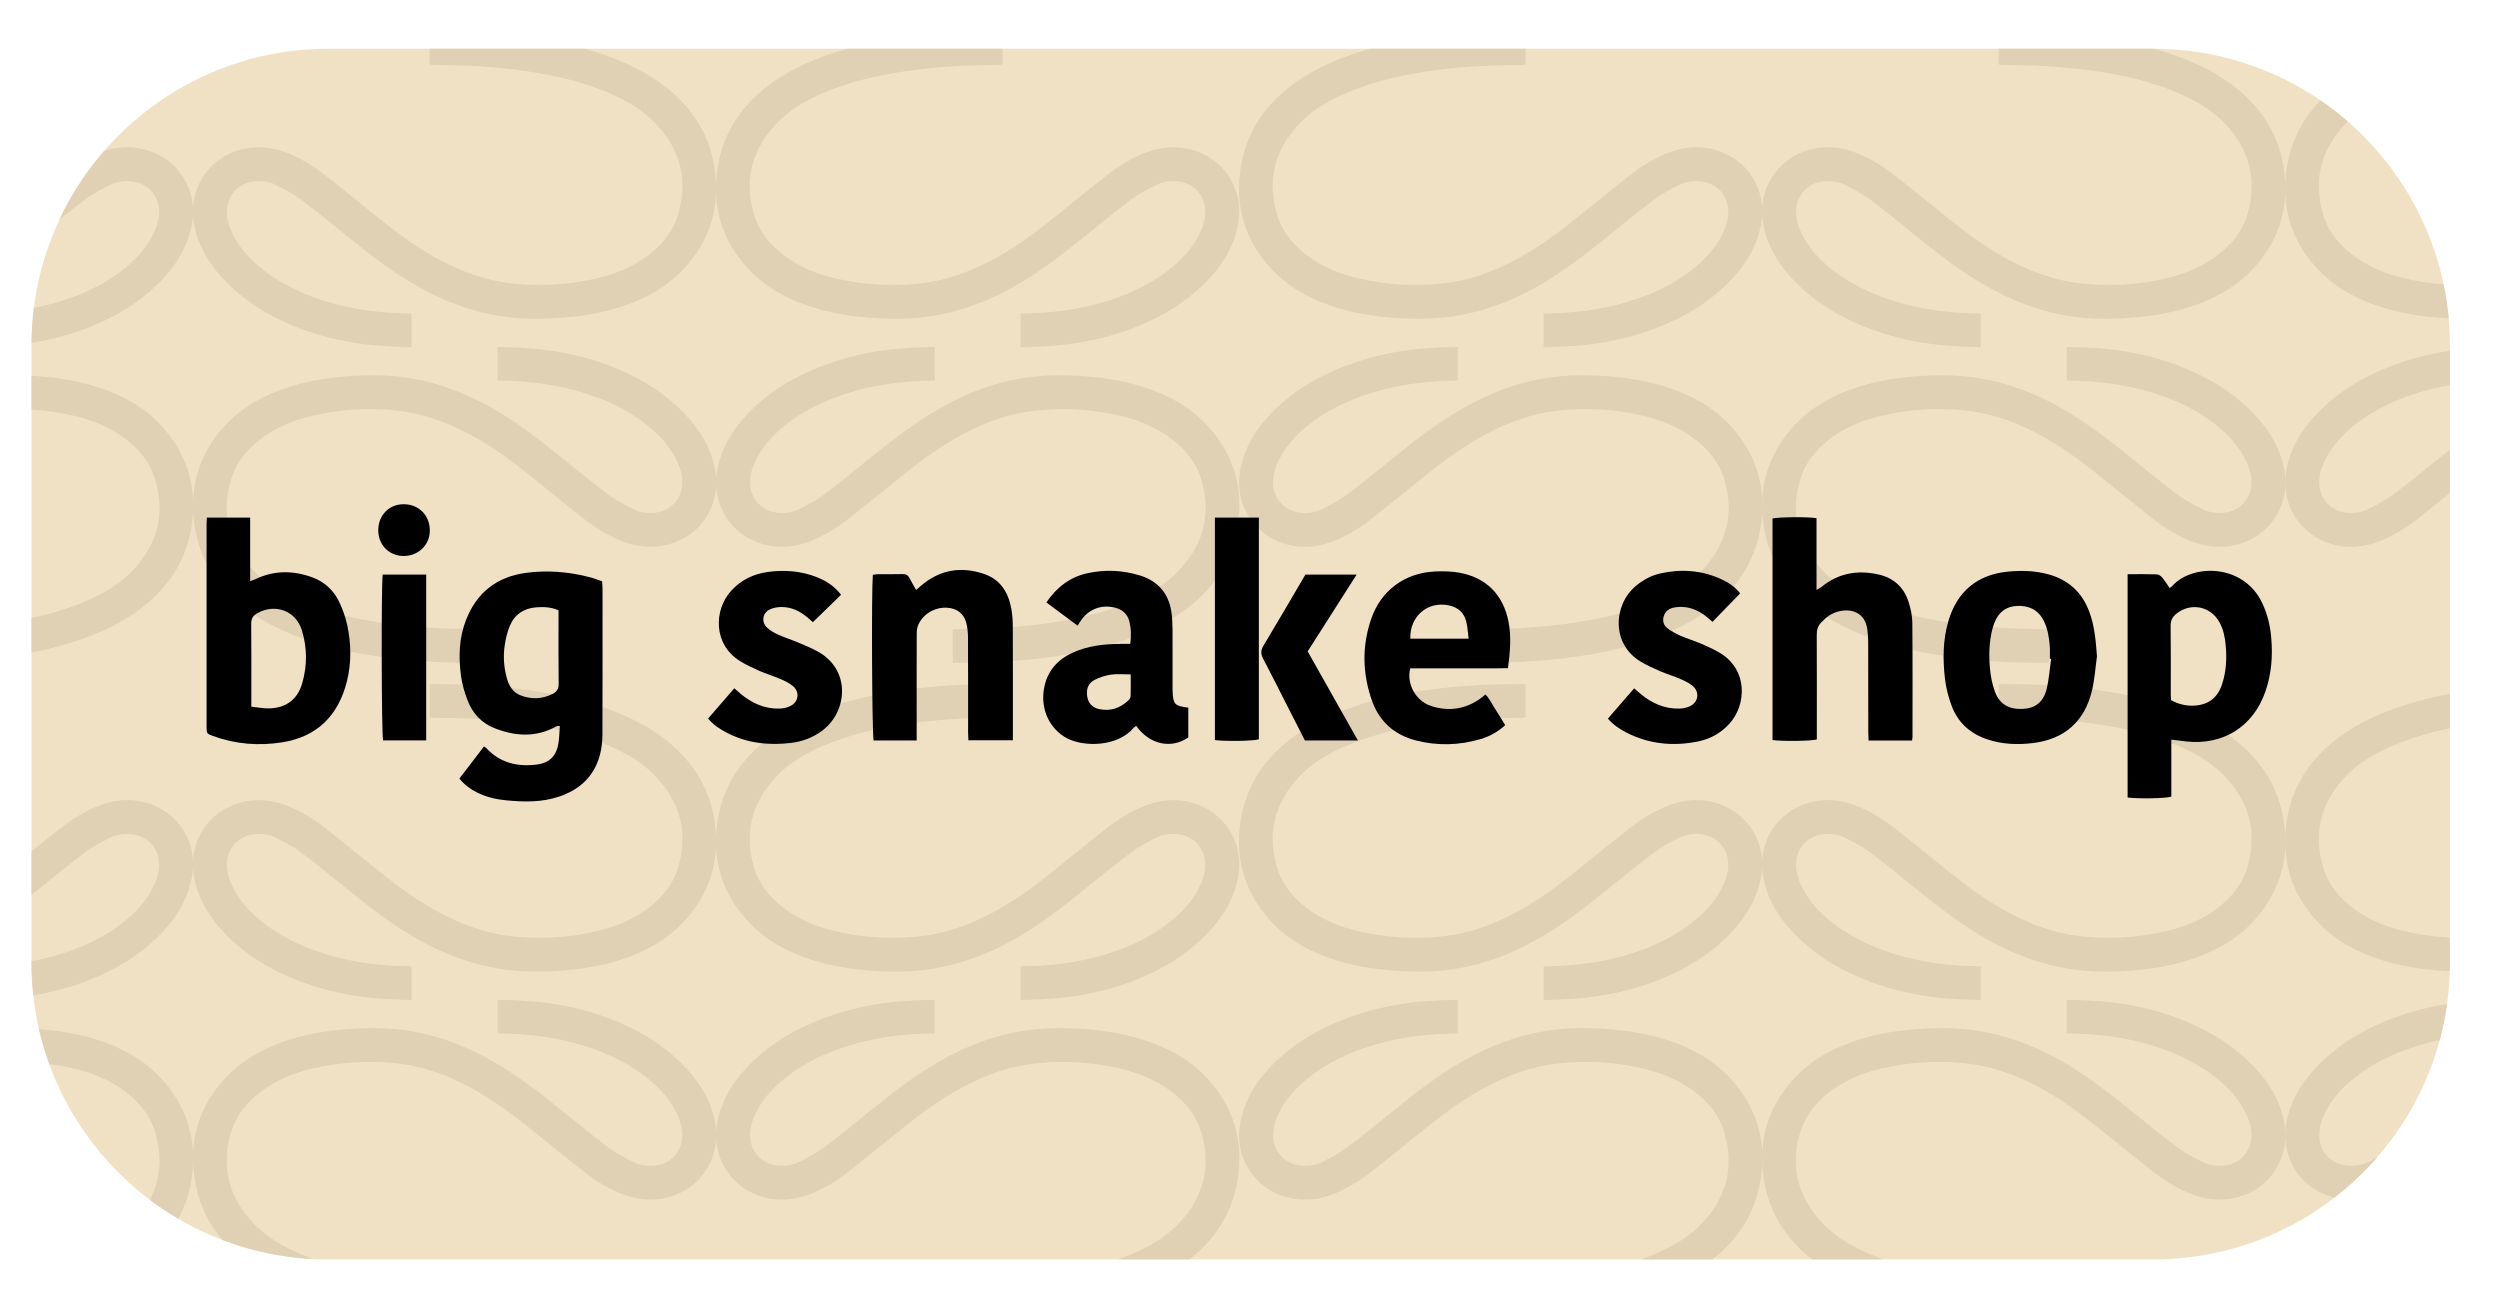 <?xml version="1.0" encoding="UTF-8"?> <svg xmlns="http://www.w3.org/2000/svg" width="100" height="52" viewBox="0 0 100 52" fill="none"><g filter="url(#filter0_d_1_4826)"><g clip-path="url(#clip0_1_4826)"><path d="M0.146 12.705C0.146 6.15 5.461 0.836 12.016 0.836H85.013C91.568 0.836 96.882 6.15 96.882 12.705V37.394C96.882 43.949 91.568 49.263 85.013 49.263H12.016C5.461 49.263 0.146 43.949 0.146 37.394V12.705Z" fill="#F0E1C4"></path><path d="M36.997 51.508V50.182C37.064 50.175 37.124 50.163 37.185 50.163C38.297 50.163 39.406 50.107 40.51 49.965C41.759 49.806 42.984 49.55 44.147 49.054C44.874 48.744 45.553 48.355 46.093 47.767C47.052 46.722 47.346 45.509 46.929 44.149C46.729 43.494 46.308 42.984 45.769 42.569C45.15 42.092 44.441 41.805 43.688 41.628C42.566 41.365 41.429 41.296 40.283 41.424C39.252 41.539 38.297 41.888 37.387 42.375C36.566 42.815 35.814 43.356 35.089 43.936C34.346 44.53 33.612 45.134 32.865 45.722C32.425 46.069 31.951 46.368 31.434 46.592C30.783 46.873 30.113 46.962 29.421 46.77C28.118 46.41 27.339 45.169 27.57 43.838C27.72 42.973 28.142 42.25 28.73 41.619C29.598 40.688 30.663 40.055 31.846 39.611C32.863 39.23 33.916 39.014 34.998 38.932C35.341 38.906 35.684 38.897 36.028 38.881C36.106 38.877 36.184 38.881 36.276 38.881V40.22C36.158 40.223 36.041 40.227 35.924 40.23C34.718 40.263 33.538 40.445 32.4 40.857C31.605 41.144 30.864 41.531 30.21 42.073C29.788 42.423 29.425 42.824 29.166 43.312C29.003 43.619 28.888 43.94 28.888 44.293C28.888 44.956 29.367 45.465 30.029 45.512C30.323 45.533 30.609 45.492 30.868 45.358C31.2 45.185 31.539 45.014 31.837 44.791C32.458 44.328 33.059 43.837 33.66 43.348C34.566 42.611 35.487 41.895 36.506 41.316C37.566 40.715 38.686 40.288 39.895 40.108C40.465 40.023 41.039 39.996 41.617 40.016C42.628 40.049 43.624 40.163 44.592 40.47C45.599 40.789 46.509 41.277 47.224 42.071C48.167 43.119 48.575 44.349 48.431 45.757C48.276 47.282 47.537 48.465 46.324 49.371C45.428 50.039 44.412 50.461 43.347 50.772C42.317 51.072 41.263 51.252 40.196 51.365C39.217 51.468 38.236 51.518 37.252 51.51C37.174 51.51 37.096 51.51 36.998 51.51L36.997 51.508Z" fill="#D9CAAE" fill-opacity="0.7"></path><path d="M18.07 51.508V50.182C18.003 50.175 17.943 50.163 17.882 50.163C16.77 50.163 15.66 50.107 14.556 49.965C13.308 49.806 12.083 49.55 10.919 49.054C10.192 48.744 9.513 48.355 8.973 47.767C8.015 46.722 7.721 45.509 8.138 44.149C8.338 43.494 8.758 42.984 9.297 42.569C9.916 42.092 10.625 41.805 11.378 41.628C12.501 41.365 13.637 41.296 14.783 41.424C15.814 41.539 16.77 41.888 17.68 42.375C18.5 42.815 19.252 43.356 19.977 43.936C20.72 44.53 21.454 45.134 22.202 45.722C22.642 46.069 23.116 46.368 23.633 46.592C24.283 46.873 24.953 46.962 25.645 46.77C26.949 46.41 27.728 45.169 27.497 43.838C27.347 42.973 26.925 42.25 26.336 41.619C25.468 40.688 24.403 40.055 23.221 39.611C22.204 39.23 21.15 39.014 20.068 38.932C19.725 38.906 19.382 38.897 19.038 38.881C18.96 38.877 18.883 38.881 18.791 38.881V40.22C18.909 40.223 19.025 40.227 19.142 40.23C20.348 40.263 21.528 40.445 22.667 40.857C23.462 41.144 24.202 41.531 24.856 42.073C25.278 42.423 25.641 42.824 25.9 43.312C26.063 43.619 26.178 43.94 26.178 44.293C26.178 44.956 25.699 45.465 25.037 45.512C24.743 45.533 24.457 45.492 24.198 45.358C23.866 45.185 23.527 45.014 23.23 44.791C22.609 44.328 22.008 43.837 21.406 43.348C20.5 42.611 19.579 41.895 18.561 41.316C17.501 40.715 16.38 40.288 15.171 40.108C14.601 40.023 14.027 39.996 13.45 40.016C12.439 40.049 11.442 40.163 10.474 40.47C9.467 40.789 8.558 41.277 7.843 42.071C6.899 43.119 6.492 44.349 6.635 45.757C6.79 47.282 7.53 48.465 8.742 49.371C9.638 50.039 10.654 50.461 11.719 50.772C12.75 51.072 13.803 51.252 14.87 51.365C15.849 51.468 16.83 51.518 17.815 51.51C17.893 51.51 17.971 51.51 18.069 51.51L18.07 51.508Z" fill="#D9CAAE" fill-opacity="0.7"></path><path d="M-4.849 51.508V50.182C-4.782 50.175 -4.722 50.163 -4.661 50.163C-3.549 50.163 -2.439 50.107 -1.336 49.965C-0.087 49.806 1.138 49.55 2.302 49.054C3.029 48.744 3.707 48.355 4.247 47.767C5.206 46.722 5.5 45.509 5.083 44.149C4.883 43.494 4.462 42.984 3.923 42.569C3.304 42.092 2.596 41.805 1.843 41.628C0.72 41.365 -0.417 41.296 -1.563 41.424C-2.593 41.539 -3.549 41.888 -4.459 42.375C-5.28 42.815 -6.032 43.356 -6.757 43.936C-7.499 44.53 -8.233 45.134 -8.981 45.722C-9.421 46.069 -9.895 46.368 -10.412 46.592C-11.063 46.873 -11.732 46.962 -12.424 46.77C-13.728 46.41 -14.507 45.169 -14.276 43.838C-14.126 42.973 -13.704 42.25 -13.115 41.619C-12.247 40.688 -11.183 40.055 -10 39.611C-8.983 39.23 -7.929 39.014 -6.848 38.932C-6.505 38.906 -6.162 38.897 -5.818 38.881C-5.74 38.877 -5.662 38.881 -5.57 38.881V40.22C-5.688 40.223 -5.805 40.227 -5.922 40.23C-7.127 40.263 -8.307 40.445 -9.446 40.857C-10.241 41.144 -10.982 41.531 -11.636 42.073C-12.057 42.423 -12.42 42.824 -12.679 43.312C-12.842 43.619 -12.957 43.94 -12.957 44.293C-12.957 44.956 -12.478 45.465 -11.816 45.512C-11.523 45.533 -11.237 45.492 -10.978 45.358C-10.646 45.185 -10.307 45.014 -10.009 44.791C-9.388 44.328 -8.787 43.837 -8.185 43.348C-7.279 42.611 -6.359 41.895 -5.34 41.316C-4.28 40.715 -3.159 40.288 -1.95 40.108C-1.381 40.023 -0.807 39.996 -0.229 40.016C0.782 40.049 1.779 40.163 2.747 40.47C3.753 40.789 4.663 41.277 5.378 42.071C6.322 43.119 6.729 44.349 6.586 45.757C6.431 47.282 5.691 48.465 4.478 49.371C3.582 50.039 2.567 50.461 1.502 50.772C0.471 51.072 -0.583 51.252 -1.65 51.365C-2.628 51.468 -3.609 51.518 -4.594 51.51C-4.672 51.51 -4.75 51.51 -4.848 51.51L-4.849 51.508Z" fill="#D9CAAE" fill-opacity="0.7"></path><path d="M57.918 51.508V50.182C57.985 50.175 58.045 50.163 58.106 50.163C59.217 50.163 60.327 50.107 61.431 49.965C62.68 49.806 63.904 49.55 65.068 49.054C65.795 48.744 66.474 48.355 67.014 47.767C67.973 46.722 68.267 45.509 67.85 44.149C67.65 43.494 67.229 42.984 66.69 42.569C66.071 42.092 65.362 41.805 64.609 41.628C63.487 41.365 62.35 41.296 61.204 41.424C60.173 41.539 59.217 41.888 58.308 42.375C57.487 42.815 56.735 43.356 56.01 43.936C55.267 44.53 54.533 45.134 53.785 45.722C53.346 46.069 52.872 46.368 52.355 46.592C51.704 46.873 51.034 46.962 50.342 46.77C49.038 46.41 48.26 45.169 48.491 43.838C48.641 42.973 49.062 42.25 49.651 41.619C50.519 40.688 51.584 40.055 52.767 39.611C53.783 39.23 54.837 39.014 55.919 38.932C56.262 38.906 56.605 38.897 56.949 38.881C57.027 38.877 57.105 38.881 57.197 38.881V40.22C57.079 40.223 56.962 40.227 56.845 40.23C55.639 40.263 54.459 40.445 53.321 40.857C52.526 41.144 51.785 41.531 51.131 42.073C50.709 42.423 50.346 42.824 50.087 43.312C49.924 43.619 49.809 43.94 49.809 44.293C49.809 44.956 50.288 45.465 50.95 45.512C51.244 45.533 51.53 45.492 51.789 45.358C52.121 45.185 52.46 45.014 52.758 44.791C53.379 44.328 53.98 43.837 54.581 43.348C55.487 42.611 56.408 41.895 57.427 41.316C58.487 40.715 59.607 40.288 60.816 40.108C61.386 40.023 61.96 39.996 62.538 40.016C63.549 40.049 64.545 40.163 65.513 40.47C66.52 40.789 67.43 41.277 68.145 42.071C69.088 43.119 69.495 44.349 69.352 45.757C69.197 47.282 68.458 48.465 67.245 49.371C66.349 50.039 65.333 50.461 64.268 50.772C63.238 51.072 62.184 51.252 61.117 51.365C60.138 51.468 59.157 51.518 58.173 51.51C58.095 51.51 58.017 51.51 57.919 51.51L57.918 51.508Z" fill="#D9CAAE" fill-opacity="0.7"></path><path d="M99.762 51.508V50.182C99.829 50.175 99.889 50.163 99.95 50.163C101.062 50.163 102.172 50.107 103.276 49.965C104.524 49.806 105.749 49.55 106.913 49.054C107.64 48.744 108.319 48.355 108.859 47.767C109.817 46.722 110.111 45.509 109.694 44.149C109.494 43.494 109.074 42.984 108.535 42.569C107.916 42.092 107.207 41.805 106.454 41.628C105.331 41.365 104.195 41.296 103.049 41.424C102.018 41.539 101.062 41.888 100.152 42.375C99.332 42.815 98.58 43.356 97.855 43.936C97.112 44.53 96.378 45.134 95.63 45.722C95.19 46.069 94.716 46.368 94.2 46.592C93.549 46.873 92.879 46.962 92.187 46.77C90.883 46.41 90.104 45.169 90.335 43.838C90.485 42.973 90.907 42.25 91.496 41.619C92.364 40.688 93.429 40.055 94.611 39.611C95.628 39.23 96.682 39.014 97.764 38.932C98.107 38.906 98.45 38.897 98.794 38.881C98.872 38.877 98.95 38.881 99.042 38.881V40.22C98.924 40.223 98.807 40.227 98.69 40.23C97.484 40.263 96.304 40.445 95.165 40.857C94.371 41.144 93.63 41.531 92.976 42.073C92.554 42.423 92.191 42.824 91.932 43.312C91.769 43.619 91.654 43.94 91.654 44.293C91.654 44.956 92.133 45.465 92.795 45.512C93.089 45.533 93.375 45.492 93.634 45.358C93.966 45.185 94.305 45.014 94.602 44.791C95.223 44.328 95.824 43.837 96.426 43.348C97.332 42.611 98.253 41.895 99.272 41.316C100.331 40.715 101.452 40.288 102.661 40.108C103.231 40.023 103.805 39.996 104.382 40.016C105.393 40.049 106.39 40.163 107.358 40.47C108.365 40.789 109.275 41.277 109.989 42.071C110.933 43.119 111.34 44.349 111.197 45.757C111.042 47.282 110.302 48.465 109.09 49.371C108.194 50.039 107.178 50.461 106.113 50.772C105.082 51.072 104.029 51.252 102.962 51.365C101.983 51.468 101.002 51.518 100.017 51.51C99.939 51.51 99.861 51.51 99.763 51.51L99.762 51.508Z" fill="#D9CAAE" fill-opacity="0.7"></path><path d="M80.836 51.508V50.182C80.769 50.175 80.709 50.163 80.648 50.163C79.537 50.163 78.427 50.107 77.323 49.965C76.074 49.806 74.849 49.55 73.686 49.054C72.959 48.744 72.28 48.355 71.74 47.767C70.781 46.722 70.487 45.509 70.904 44.149C71.104 43.494 71.525 42.984 72.064 42.569C72.683 42.092 73.392 41.805 74.145 41.628C75.267 41.365 76.404 41.296 77.55 41.424C78.581 41.539 79.537 41.888 80.446 42.375C81.267 42.815 82.019 43.356 82.744 43.936C83.487 44.53 84.221 45.134 84.968 45.722C85.408 46.069 85.882 46.368 86.399 46.592C87.05 46.873 87.72 46.962 88.412 46.77C89.715 46.41 90.494 45.169 90.263 43.838C90.113 42.973 89.692 42.25 89.103 41.619C88.235 40.688 87.17 40.055 85.987 39.611C84.97 39.23 83.917 39.014 82.835 38.932C82.492 38.906 82.149 38.897 81.805 38.881C81.727 38.877 81.649 38.881 81.557 38.881V40.22C81.675 40.223 81.792 40.227 81.909 40.23C83.115 40.263 84.294 40.445 85.433 40.857C86.228 41.144 86.969 41.531 87.623 42.073C88.045 42.423 88.408 42.824 88.667 43.312C88.83 43.619 88.945 43.94 88.945 44.293C88.945 44.956 88.466 45.465 87.804 45.512C87.51 45.533 87.224 45.492 86.965 45.358C86.633 45.185 86.294 45.014 85.996 44.791C85.375 44.328 84.774 43.837 84.173 43.348C83.267 42.611 82.346 41.895 81.327 41.316C80.267 40.715 79.147 40.288 77.938 40.108C77.368 40.023 76.794 39.996 76.216 40.016C75.205 40.049 74.209 40.163 73.241 40.47C72.234 40.789 71.324 41.277 70.609 42.071C69.665 43.119 69.258 44.349 69.401 45.757C69.556 47.282 70.296 48.465 71.509 49.371C72.405 50.039 73.421 50.461 74.486 50.772C75.516 51.072 76.57 51.252 77.637 51.365C78.616 51.468 79.597 51.518 80.581 51.51C80.659 51.51 80.737 51.51 80.835 51.51L80.836 51.508Z" fill="#D9CAAE" fill-opacity="0.7"></path><path d="M36.997 25.395V24.069C37.064 24.062 37.124 24.05 37.185 24.05C38.297 24.05 39.406 23.994 40.51 23.852C41.759 23.692 42.984 23.436 44.147 22.94C44.874 22.63 45.553 22.241 46.093 21.654C47.052 20.609 47.346 19.396 46.929 18.035C46.729 17.38 46.308 16.87 45.769 16.456C45.15 15.979 44.441 15.692 43.688 15.515C42.566 15.252 41.429 15.183 40.283 15.311C39.252 15.426 38.297 15.775 37.387 16.262C36.566 16.701 35.814 17.242 35.089 17.822C34.346 18.416 33.612 19.021 32.865 19.609C32.425 19.956 31.951 20.255 31.434 20.479C30.783 20.76 30.113 20.849 29.421 20.657C28.118 20.297 27.339 19.056 27.57 17.724C27.72 16.86 28.142 16.137 28.73 15.506C29.598 14.575 30.663 13.942 31.846 13.498C32.863 13.116 33.916 12.9 34.998 12.818C35.341 12.792 35.684 12.783 36.028 12.767C36.106 12.763 36.184 12.767 36.276 12.767V14.107C36.158 14.11 36.041 14.114 35.924 14.117C34.718 14.15 33.538 14.332 32.4 14.744C31.605 15.031 30.864 15.418 30.21 15.96C29.788 16.31 29.425 16.71 29.166 17.198C29.003 17.505 28.888 17.826 28.888 18.179C28.888 18.842 29.367 19.352 30.029 19.399C30.323 19.42 30.609 19.379 30.868 19.245C31.2 19.072 31.539 18.9 31.837 18.677C32.458 18.214 33.059 17.723 33.66 17.234C34.566 16.497 35.487 15.782 36.506 15.203C37.566 14.602 38.686 14.175 39.895 13.995C40.465 13.91 41.039 13.883 41.617 13.902C42.628 13.936 43.624 14.05 44.592 14.357C45.599 14.676 46.509 15.164 47.224 15.958C48.167 17.005 48.575 18.235 48.431 19.644C48.276 21.169 47.537 22.351 46.324 23.257C45.428 23.926 44.412 24.348 43.347 24.659C42.317 24.959 41.263 25.139 40.196 25.252C39.217 25.355 38.236 25.405 37.252 25.397C37.174 25.397 37.096 25.397 36.998 25.397L36.997 25.395Z" fill="#D9CAAE" fill-opacity="0.7"></path><path d="M18.07 25.395V24.069C18.003 24.062 17.943 24.05 17.882 24.05C16.77 24.05 15.66 23.994 14.556 23.852C13.308 23.692 12.083 23.436 10.919 22.94C10.192 22.63 9.513 22.241 8.973 21.654C8.015 20.609 7.721 19.396 8.138 18.035C8.338 17.381 8.758 16.871 9.297 16.456C9.916 15.979 10.625 15.692 11.378 15.515C12.501 15.252 13.637 15.183 14.783 15.311C15.814 15.426 16.77 15.775 17.68 16.262C18.5 16.702 19.252 17.242 19.977 17.822C20.72 18.416 21.454 19.021 22.202 19.609C22.642 19.956 23.116 20.255 23.633 20.479C24.283 20.76 24.953 20.849 25.645 20.657C26.949 20.297 27.728 19.056 27.497 17.724C27.347 16.86 26.925 16.137 26.336 15.506C25.468 14.575 24.403 13.942 23.221 13.498C22.204 13.116 21.15 12.9 20.068 12.818C19.725 12.792 19.382 12.783 19.038 12.767C18.96 12.763 18.883 12.767 18.791 12.767V14.107C18.909 14.11 19.025 14.114 19.142 14.117C20.348 14.15 21.528 14.332 22.667 14.744C23.462 15.031 24.202 15.418 24.856 15.96C25.278 16.31 25.641 16.711 25.9 17.198C26.063 17.506 26.178 17.826 26.178 18.179C26.178 18.842 25.699 19.352 25.037 19.399C24.743 19.42 24.457 19.379 24.198 19.245C23.866 19.072 23.527 18.9 23.23 18.677C22.609 18.214 22.008 17.723 21.406 17.235C20.5 16.498 19.579 15.782 18.561 15.203C17.501 14.602 16.38 14.175 15.171 13.995C14.601 13.91 14.027 13.883 13.45 13.902C12.439 13.936 11.442 14.05 10.474 14.357C9.467 14.676 8.558 15.164 7.843 15.958C6.899 17.006 6.492 18.235 6.635 19.644C6.79 21.169 7.53 22.352 8.742 23.257C9.638 23.926 10.654 24.348 11.719 24.659C12.75 24.959 13.803 25.139 14.87 25.252C15.849 25.355 16.83 25.405 17.815 25.397C17.893 25.397 17.971 25.397 18.069 25.397L18.07 25.395Z" fill="#D9CAAE" fill-opacity="0.7"></path><path d="M-4.849 25.395V24.069C-4.782 24.062 -4.722 24.05 -4.661 24.05C-3.549 24.05 -2.439 23.994 -1.336 23.852C-0.087 23.692 1.138 23.436 2.302 22.94C3.029 22.63 3.707 22.241 4.247 21.654C5.206 20.609 5.5 19.396 5.083 18.035C4.883 17.381 4.462 16.871 3.923 16.456C3.304 15.979 2.596 15.692 1.843 15.515C0.72 15.252 -0.417 15.183 -1.563 15.311C-2.593 15.426 -3.549 15.775 -4.459 16.262C-5.28 16.702 -6.032 17.242 -6.757 17.822C-7.499 18.416 -8.233 19.021 -8.981 19.609C-9.421 19.956 -9.895 20.255 -10.412 20.479C-11.063 20.76 -11.732 20.849 -12.424 20.657C-13.728 20.297 -14.507 19.056 -14.276 17.724C-14.126 16.86 -13.704 16.137 -13.115 15.506C-12.247 14.575 -11.183 13.942 -10 13.498C-8.983 13.116 -7.929 12.9 -6.848 12.818C-6.505 12.792 -6.162 12.783 -5.818 12.767C-5.74 12.763 -5.662 12.767 -5.57 12.767V14.107C-5.688 14.11 -5.805 14.114 -5.922 14.117C-7.127 14.15 -8.307 14.332 -9.446 14.744C-10.241 15.031 -10.982 15.418 -11.636 15.96C-12.057 16.31 -12.42 16.711 -12.679 17.198C-12.842 17.506 -12.957 17.826 -12.957 18.179C-12.957 18.842 -12.478 19.352 -11.816 19.399C-11.523 19.42 -11.237 19.379 -10.978 19.245C-10.646 19.072 -10.307 18.9 -10.009 18.677C-9.388 18.214 -8.787 17.723 -8.185 17.235C-7.279 16.498 -6.359 15.782 -5.34 15.203C-4.28 14.602 -3.159 14.175 -1.95 13.995C-1.381 13.91 -0.807 13.883 -0.229 13.902C0.782 13.936 1.779 14.05 2.747 14.357C3.753 14.676 4.663 15.164 5.378 15.958C6.322 17.006 6.729 18.235 6.586 19.644C6.431 21.169 5.691 22.352 4.478 23.257C3.582 23.926 2.567 24.348 1.502 24.659C0.471 24.959 -0.583 25.139 -1.65 25.252C-2.628 25.355 -3.609 25.405 -4.594 25.397C-4.672 25.397 -4.75 25.397 -4.848 25.397L-4.849 25.395Z" fill="#D9CAAE" fill-opacity="0.7"></path><path d="M57.918 25.395V24.069C57.985 24.062 58.045 24.05 58.106 24.05C59.217 24.05 60.327 23.994 61.431 23.852C62.68 23.692 63.904 23.436 65.068 22.94C65.795 22.63 66.474 22.241 67.014 21.654C67.973 20.609 68.267 19.396 67.85 18.035C67.65 17.38 67.229 16.87 66.69 16.456C66.071 15.979 65.362 15.692 64.609 15.515C63.487 15.252 62.35 15.183 61.204 15.311C60.173 15.426 59.217 15.775 58.308 16.262C57.487 16.701 56.735 17.242 56.01 17.822C55.267 18.416 54.533 19.021 53.785 19.609C53.346 19.956 52.872 20.255 52.355 20.479C51.704 20.76 51.034 20.849 50.342 20.657C49.038 20.297 48.26 19.056 48.491 17.724C48.641 16.86 49.062 16.137 49.651 15.506C50.519 14.575 51.584 13.942 52.767 13.498C53.783 13.116 54.837 12.9 55.919 12.818C56.262 12.792 56.605 12.783 56.949 12.767C57.027 12.763 57.105 12.767 57.197 12.767V14.107C57.079 14.11 56.962 14.114 56.845 14.117C55.639 14.15 54.459 14.332 53.321 14.744C52.526 15.031 51.785 15.418 51.131 15.96C50.709 16.31 50.346 16.71 50.087 17.198C49.924 17.505 49.809 17.826 49.809 18.179C49.809 18.842 50.288 19.352 50.95 19.399C51.244 19.42 51.53 19.379 51.789 19.245C52.121 19.072 52.46 18.9 52.758 18.677C53.379 18.214 53.98 17.723 54.581 17.234C55.487 16.497 56.408 15.782 57.427 15.203C58.487 14.602 59.607 14.175 60.816 13.995C61.386 13.91 61.96 13.883 62.538 13.902C63.549 13.936 64.545 14.05 65.513 14.357C66.52 14.676 67.43 15.164 68.145 15.958C69.088 17.005 69.495 18.235 69.352 19.644C69.197 21.169 68.458 22.351 67.245 23.257C66.349 23.926 65.333 24.348 64.268 24.659C63.238 24.959 62.184 25.139 61.117 25.252C60.138 25.355 59.157 25.405 58.173 25.397C58.095 25.397 58.017 25.397 57.919 25.397L57.918 25.395Z" fill="#D9CAAE" fill-opacity="0.7"></path><path d="M99.762 25.395V24.069C99.829 24.062 99.889 24.05 99.95 24.05C101.062 24.05 102.172 23.994 103.276 23.852C104.524 23.692 105.749 23.436 106.913 22.94C107.64 22.63 108.319 22.241 108.859 21.654C109.817 20.609 110.111 19.396 109.694 18.035C109.494 17.381 109.074 16.871 108.535 16.456C107.916 15.979 107.207 15.692 106.454 15.515C105.331 15.252 104.195 15.183 103.049 15.311C102.018 15.426 101.062 15.775 100.152 16.262C99.332 16.702 98.58 17.242 97.855 17.822C97.112 18.416 96.378 19.021 95.63 19.609C95.19 19.956 94.716 20.255 94.2 20.479C93.549 20.76 92.879 20.849 92.187 20.657C90.883 20.297 90.104 19.056 90.335 17.724C90.485 16.86 90.907 16.137 91.496 15.506C92.364 14.575 93.429 13.942 94.611 13.498C95.628 13.116 96.682 12.9 97.764 12.818C98.107 12.792 98.45 12.783 98.794 12.767C98.872 12.763 98.95 12.767 99.042 12.767V14.107C98.924 14.11 98.807 14.114 98.69 14.117C97.484 14.15 96.304 14.332 95.165 14.744C94.371 15.031 93.63 15.418 92.976 15.96C92.554 16.31 92.191 16.711 91.932 17.198C91.769 17.506 91.654 17.826 91.654 18.179C91.654 18.842 92.133 19.352 92.795 19.399C93.089 19.42 93.375 19.379 93.634 19.245C93.966 19.072 94.305 18.9 94.602 18.677C95.223 18.214 95.824 17.723 96.426 17.235C97.332 16.498 98.253 15.782 99.272 15.203C100.331 14.602 101.452 14.175 102.661 13.995C103.231 13.91 103.805 13.883 104.382 13.902C105.393 13.936 106.39 14.05 107.358 14.357C108.365 14.676 109.275 15.164 109.989 15.958C110.933 17.006 111.34 18.235 111.197 19.644C111.042 21.169 110.302 22.352 109.09 23.257C108.194 23.926 107.178 24.348 106.113 24.659C105.082 24.959 104.029 25.139 102.962 25.252C101.983 25.355 101.002 25.405 100.017 25.397C99.939 25.397 99.861 25.397 99.763 25.397L99.762 25.395Z" fill="#D9CAAE" fill-opacity="0.7"></path><path d="M80.836 25.395V24.069C80.769 24.062 80.709 24.05 80.648 24.05C79.537 24.05 78.427 23.994 77.323 23.852C76.074 23.692 74.849 23.436 73.686 22.94C72.959 22.63 72.28 22.241 71.74 21.654C70.781 20.609 70.487 19.396 70.904 18.035C71.104 17.381 71.525 16.871 72.064 16.456C72.683 15.979 73.392 15.692 74.145 15.515C75.267 15.252 76.404 15.183 77.55 15.311C78.581 15.426 79.537 15.775 80.446 16.262C81.267 16.702 82.019 17.242 82.744 17.822C83.487 18.416 84.221 19.021 84.968 19.609C85.408 19.956 85.882 20.255 86.399 20.479C87.05 20.76 87.72 20.849 88.412 20.657C89.715 20.297 90.494 19.056 90.263 17.724C90.113 16.86 89.692 16.137 89.103 15.506C88.235 14.575 87.17 13.942 85.987 13.498C84.97 13.116 83.917 12.9 82.835 12.818C82.492 12.792 82.149 12.783 81.805 12.767C81.727 12.763 81.649 12.767 81.557 12.767V14.107C81.675 14.11 81.792 14.114 81.909 14.117C83.115 14.15 84.294 14.332 85.433 14.744C86.228 15.031 86.969 15.418 87.623 15.96C88.045 16.31 88.408 16.711 88.667 17.198C88.83 17.506 88.945 17.826 88.945 18.179C88.945 18.842 88.466 19.352 87.804 19.399C87.51 19.42 87.224 19.379 86.965 19.245C86.633 19.072 86.294 18.9 85.996 18.677C85.375 18.214 84.774 17.723 84.173 17.235C83.267 16.498 82.346 15.782 81.327 15.203C80.267 14.602 79.147 14.175 77.938 13.995C77.368 13.91 76.794 13.883 76.216 13.902C75.205 13.936 74.209 14.05 73.241 14.357C72.234 14.676 71.324 15.164 70.609 15.958C69.665 17.006 69.258 18.235 69.401 19.644C69.556 21.169 70.296 22.352 71.509 23.257C72.405 23.926 73.421 24.348 74.486 24.659C75.516 24.959 76.57 25.139 77.637 25.252C78.616 25.355 79.597 25.405 80.581 25.397C80.659 25.397 80.737 25.397 80.835 25.397L80.836 25.395Z" fill="#D9CAAE" fill-opacity="0.7"></path><path d="M59.908 0.14V1.466C59.842 1.473 59.782 1.485 59.721 1.485C58.609 1.485 57.499 1.541 56.395 1.683C55.146 1.843 53.922 2.099 52.758 2.595C52.031 2.905 51.352 3.294 50.812 3.882C49.853 4.926 49.56 6.139 49.977 7.5C50.176 8.155 50.597 8.665 51.136 9.079C51.755 9.556 52.464 9.843 53.217 10.02C54.34 10.283 55.476 10.352 56.622 10.224C57.653 10.109 58.609 9.76 59.519 9.273C60.339 8.834 61.091 8.293 61.816 7.713C62.559 7.119 63.293 6.514 64.041 5.926C64.481 5.579 64.954 5.28 65.471 5.056C66.122 4.775 66.792 4.686 67.484 4.878C68.788 5.238 69.567 6.479 69.336 7.811C69.186 8.676 68.764 9.398 68.175 10.029C67.307 10.96 66.242 11.593 65.059 12.037C64.043 12.419 62.989 12.635 61.907 12.717C61.564 12.743 61.221 12.752 60.877 12.768C60.799 12.772 60.721 12.768 60.629 12.768V11.428C60.747 11.425 60.864 11.421 60.981 11.418C62.187 11.385 63.367 11.203 64.506 10.791C65.3 10.504 66.041 10.117 66.695 9.575C67.117 9.225 67.48 8.825 67.739 8.337C67.902 8.03 68.017 7.709 68.017 7.356C68.017 6.693 67.538 6.183 66.876 6.136C66.582 6.115 66.296 6.156 66.037 6.29C65.705 6.463 65.366 6.635 65.069 6.858C64.448 7.321 63.847 7.812 63.245 8.301C62.339 9.037 61.418 9.753 60.399 10.332C59.34 10.933 58.219 11.36 57.01 11.54C56.44 11.625 55.866 11.652 55.288 11.633C54.278 11.599 53.281 11.485 52.313 11.178C51.306 10.859 50.396 10.371 49.681 9.577C48.738 8.53 48.331 7.3 48.474 5.891C48.629 4.366 49.369 3.184 50.581 2.278C51.477 1.609 52.493 1.187 53.558 0.876C54.589 0.576 55.642 0.396 56.709 0.283C57.688 0.18 58.669 0.13 59.654 0.138C59.731 0.138 59.809 0.138 59.907 0.138L59.908 0.14Z" fill="#D9CAAE" fill-opacity="0.7"></path><path d="M78.837 0.14V1.466C78.904 1.473 78.964 1.485 79.025 1.485C80.136 1.485 81.246 1.541 82.35 1.683C83.599 1.843 84.823 2.099 85.987 2.595C86.714 2.905 87.393 3.294 87.933 3.882C88.892 4.926 89.186 6.139 88.769 7.5C88.569 8.155 88.148 8.665 87.609 9.079C86.99 9.556 86.281 9.843 85.528 10.02C84.406 10.283 83.269 10.352 82.123 10.224C81.092 10.109 80.136 9.76 79.227 9.273C78.406 8.834 77.654 8.293 76.929 7.713C76.186 7.119 75.452 6.514 74.704 5.926C74.264 5.579 73.791 5.28 73.274 5.056C72.623 4.775 71.953 4.686 71.261 4.878C69.957 5.238 69.179 6.479 69.409 7.811C69.559 8.676 69.981 9.398 70.57 10.029C71.438 10.96 72.503 11.593 73.686 12.037C74.703 12.419 75.756 12.635 76.838 12.717C77.181 12.743 77.524 12.752 77.868 12.768C77.946 12.772 78.024 12.768 78.116 12.768V11.428C77.998 11.425 77.881 11.421 77.764 11.418C76.558 11.385 75.378 11.203 74.24 10.791C73.445 10.504 72.704 10.117 72.05 9.575C71.628 9.225 71.265 8.825 71.006 8.337C70.843 8.03 70.728 7.709 70.728 7.356C70.728 6.693 71.207 6.183 71.869 6.136C72.163 6.115 72.449 6.156 72.708 6.29C73.04 6.463 73.379 6.635 73.677 6.858C74.297 7.321 74.898 7.812 75.5 8.301C76.406 9.037 77.327 9.753 78.346 10.332C79.406 10.933 80.526 11.36 81.735 11.54C82.305 11.625 82.879 11.652 83.457 11.633C84.468 11.599 85.464 11.485 86.432 11.178C87.439 10.859 88.349 10.371 89.064 9.577C90.007 8.53 90.414 7.3 90.271 5.891C90.116 4.366 89.376 3.184 88.164 2.278C87.268 1.609 86.252 1.187 85.187 0.876C84.157 0.576 83.103 0.396 82.036 0.283C81.057 0.18 80.076 0.13 79.092 0.138C79.014 0.138 78.936 0.138 78.838 0.138L78.837 0.14Z" fill="#D9CAAE" fill-opacity="0.7"></path><path d="M101.754 0.14V1.466C101.687 1.473 101.627 1.485 101.566 1.485C100.454 1.485 99.345 1.541 98.241 1.683C96.992 1.843 95.767 2.099 94.604 2.595C93.877 2.905 93.198 3.294 92.658 3.882C91.699 4.926 91.405 6.139 91.822 7.5C92.022 8.155 92.443 8.665 92.982 9.079C93.601 9.556 94.31 9.843 95.062 10.02C96.185 10.283 97.322 10.352 98.468 10.224C99.499 10.109 100.454 9.76 101.364 9.273C102.185 8.834 102.937 8.293 103.662 7.713C104.405 7.119 105.139 6.514 105.886 5.926C106.326 5.579 106.8 5.28 107.317 5.056C107.968 4.775 108.638 4.686 109.33 4.878C110.633 5.238 111.412 6.479 111.181 7.811C111.031 8.676 110.609 9.398 110.021 10.029C109.153 10.96 108.088 11.593 106.905 12.037C105.888 12.419 104.835 12.635 103.753 12.717C103.41 12.743 103.067 12.752 102.723 12.768C102.645 12.772 102.567 12.768 102.475 12.768V11.428C102.593 11.425 102.71 11.421 102.827 11.418C104.033 11.385 105.213 11.203 106.351 10.791C107.146 10.504 107.887 10.117 108.541 9.575C108.963 9.225 109.326 8.825 109.585 8.337C109.748 8.03 109.863 7.709 109.863 7.356C109.863 6.693 109.384 6.183 108.722 6.136C108.428 6.115 108.142 6.156 107.883 6.29C107.551 6.463 107.212 6.635 106.914 6.858C106.293 7.321 105.692 7.812 105.091 8.301C104.185 9.037 103.264 9.753 102.245 10.332C101.185 10.933 100.065 11.36 98.856 11.54C98.286 11.625 97.712 11.652 97.134 11.633C96.123 11.599 95.126 11.485 94.159 11.178C93.152 10.859 92.242 10.371 91.527 9.577C90.583 8.53 90.177 7.3 90.32 5.891C90.475 4.366 91.214 3.184 92.427 2.278C93.323 1.609 94.339 1.187 95.403 0.876C96.434 0.576 97.488 0.396 98.555 0.283C99.534 0.18 100.514 0.13 101.499 0.138C101.577 0.138 101.655 0.138 101.753 0.138L101.754 0.14Z" fill="#D9CAAE" fill-opacity="0.7"></path><path d="M38.989 0.14V1.466C38.922 1.473 38.862 1.485 38.801 1.485C37.689 1.485 36.579 1.541 35.475 1.683C34.227 1.843 33.002 2.099 31.838 2.595C31.111 2.905 30.432 3.294 29.892 3.882C28.934 4.926 28.64 6.139 29.057 7.5C29.256 8.155 29.677 8.665 30.216 9.079C30.835 9.556 31.544 9.843 32.297 10.02C33.42 10.283 34.556 10.352 35.702 10.224C36.733 10.109 37.689 9.76 38.599 9.273C39.419 8.834 40.171 8.293 40.896 7.713C41.639 7.119 42.373 6.514 43.121 5.926C43.561 5.579 44.035 5.28 44.551 5.056C45.202 4.775 45.872 4.686 46.564 4.878C47.868 5.238 48.647 6.479 48.416 7.811C48.266 8.676 47.844 9.398 47.255 10.029C46.387 10.96 45.322 11.593 44.139 12.037C43.123 12.419 42.069 12.635 40.987 12.717C40.644 12.743 40.301 12.752 39.957 12.768C39.879 12.772 39.801 12.768 39.709 12.768V11.428C39.827 11.425 39.944 11.421 40.061 11.418C41.267 11.385 42.447 11.203 43.586 10.791C44.38 10.504 45.121 10.117 45.775 9.575C46.197 9.225 46.56 8.825 46.819 8.337C46.982 8.03 47.097 7.709 47.097 7.356C47.097 6.693 46.618 6.183 45.956 6.136C45.662 6.115 45.376 6.156 45.117 6.29C44.785 6.463 44.447 6.635 44.148 6.858C43.528 7.321 42.927 7.812 42.325 8.301C41.419 9.037 40.498 9.753 39.48 10.332C38.42 10.933 37.299 11.36 36.09 11.54C35.52 11.625 34.946 11.652 34.368 11.633C33.358 11.599 32.361 11.485 31.393 11.178C30.386 10.859 29.477 10.371 28.762 9.577C27.818 8.53 27.411 7.3 27.554 5.891C27.709 4.366 28.449 3.184 29.661 2.278C30.557 1.609 31.573 1.187 32.638 0.876C33.669 0.576 34.722 0.396 35.789 0.283C36.768 0.18 37.749 0.13 38.734 0.138C38.812 0.138 38.89 0.138 38.988 0.138L38.989 0.14Z" fill="#D9CAAE" fill-opacity="0.7"></path><path d="M-2.857 0.14V1.466C-2.924 1.473 -2.984 1.485 -3.045 1.485C-4.157 1.485 -5.267 1.541 -6.37 1.683C-7.619 1.843 -8.844 2.099 -10.008 2.595C-10.735 2.905 -11.413 3.294 -11.953 3.882C-12.912 4.926 -13.206 6.139 -12.789 7.5C-12.589 8.155 -12.168 8.665 -11.629 9.079C-11.011 9.556 -10.302 9.843 -9.549 10.02C-8.426 10.283 -7.289 10.352 -6.143 10.224C-5.113 10.109 -4.157 9.76 -3.247 9.273C-2.426 8.834 -1.674 8.293 -0.95 7.713C-0.207 7.119 0.527 6.514 1.275 5.926C1.715 5.579 2.189 5.28 2.706 5.056C3.357 4.775 4.026 4.686 4.718 4.878C6.022 5.238 6.801 6.479 6.57 7.811C6.42 8.676 5.998 9.398 5.409 10.029C4.541 10.96 3.477 11.593 2.294 12.037C1.277 12.419 0.223 12.635 -0.859 12.717C-1.201 12.743 -1.544 12.752 -1.888 12.768C-1.966 12.772 -2.044 12.768 -2.136 12.768V11.428C-2.018 11.425 -1.901 11.421 -1.784 11.418C-0.579 11.385 0.601 11.203 1.74 10.791C2.535 10.504 3.276 10.117 3.93 9.575C4.351 9.225 4.714 8.825 4.973 8.337C5.136 8.03 5.251 7.709 5.251 7.356C5.251 6.693 4.772 6.183 4.11 6.136C3.817 6.115 3.531 6.156 3.272 6.29C2.94 6.463 2.601 6.635 2.303 6.858C1.682 7.321 1.081 7.812 0.479 8.301C-0.427 9.037 -1.347 9.753 -2.366 10.332C-3.426 10.933 -4.547 11.36 -5.756 11.54C-6.325 11.625 -6.899 11.652 -7.477 11.633C-8.488 11.599 -9.485 11.485 -10.453 11.178C-11.459 10.859 -12.369 10.371 -13.084 9.577C-14.028 8.53 -14.435 7.3 -14.292 5.891C-14.137 4.366 -13.397 3.184 -12.184 2.278C-11.288 1.609 -10.273 1.187 -9.208 0.876C-8.177 0.576 -7.123 0.396 -6.056 0.283C-5.078 0.18 -4.097 0.13 -3.112 0.138C-3.034 0.138 -2.956 0.138 -2.858 0.138L-2.857 0.14Z" fill="#D9CAAE" fill-opacity="0.7"></path><path d="M16.069 0.14V1.466C16.136 1.473 16.196 1.485 16.257 1.485C17.369 1.485 18.479 1.541 19.582 1.683C20.831 1.843 22.056 2.099 23.22 2.595C23.947 2.905 24.625 3.294 25.165 3.882C26.124 4.926 26.418 6.139 26.001 7.5C25.801 8.155 25.38 8.665 24.841 9.079C24.222 9.556 23.514 9.843 22.761 10.02C21.638 10.283 20.501 10.352 19.355 10.224C18.325 10.109 17.369 9.76 16.459 9.273C15.638 8.834 14.886 8.293 14.161 7.713C13.419 7.119 12.685 6.514 11.937 5.926C11.497 5.579 11.023 5.28 10.506 5.056C9.855 4.775 9.185 4.686 8.494 4.878C7.19 5.238 6.411 6.479 6.642 7.811C6.792 8.676 7.214 9.398 7.803 10.029C8.671 10.96 9.735 11.593 10.918 12.037C11.935 12.419 12.989 12.635 14.07 12.717C14.413 12.743 14.756 12.752 15.1 12.768C15.178 12.772 15.256 12.768 15.348 12.768V11.428C15.23 11.425 15.113 11.421 14.996 11.418C13.79 11.385 12.611 11.203 11.472 10.791C10.677 10.504 9.936 10.117 9.282 9.575C8.86 9.225 8.498 8.825 8.239 8.337C8.076 8.03 7.961 7.709 7.961 7.356C7.961 6.693 8.44 6.183 9.101 6.136C9.395 6.115 9.681 6.156 9.94 6.29C10.272 6.463 10.611 6.635 10.909 6.858C11.53 7.321 12.131 7.812 12.733 8.301C13.639 9.037 14.559 9.753 15.578 10.332C16.638 10.933 17.759 11.36 18.968 11.54C19.537 11.625 20.111 11.652 20.689 11.633C21.7 11.599 22.697 11.485 23.665 11.178C24.671 10.859 25.581 10.371 26.296 9.577C27.24 8.53 27.647 7.3 27.504 5.891C27.349 4.366 26.609 3.184 25.396 2.278C24.5 1.609 23.485 1.187 22.42 0.876C21.389 0.576 20.335 0.396 19.268 0.283C18.29 0.18 17.309 0.13 16.324 0.138C16.246 0.138 16.168 0.138 16.07 0.138L16.069 0.14Z" fill="#D9CAAE" fill-opacity="0.7"></path><path d="M59.908 26.254V27.579C59.842 27.586 59.782 27.598 59.721 27.598C58.609 27.598 57.499 27.654 56.395 27.796C55.146 27.956 53.922 28.212 52.758 28.708C52.031 29.018 51.352 29.407 50.812 29.995C49.853 31.04 49.56 32.252 49.977 33.613C50.176 34.268 50.597 34.778 51.136 35.193C51.755 35.67 52.464 35.957 53.217 36.134C54.34 36.397 55.476 36.465 56.622 36.337C57.653 36.223 58.609 35.874 59.519 35.387C60.339 34.947 61.091 34.406 61.816 33.826C62.559 33.232 63.293 32.627 64.041 32.039C64.481 31.692 64.954 31.393 65.471 31.17C66.122 30.889 66.792 30.8 67.484 30.992C68.788 31.352 69.567 32.592 69.336 33.924C69.186 34.789 68.764 35.512 68.175 36.143C67.307 37.073 66.242 37.706 65.059 38.15C64.043 38.532 62.989 38.748 61.907 38.83C61.564 38.856 61.221 38.865 60.877 38.881C60.799 38.885 60.721 38.881 60.629 38.881V37.541C60.747 37.538 60.864 37.534 60.981 37.531C62.187 37.498 63.367 37.316 64.506 36.904C65.3 36.617 66.041 36.231 66.695 35.689C67.117 35.339 67.48 34.938 67.739 34.45C67.902 34.143 68.017 33.822 68.017 33.469C68.017 32.806 67.538 32.296 66.876 32.249C66.582 32.228 66.296 32.269 66.037 32.403C65.705 32.576 65.366 32.748 65.069 32.971C64.448 33.434 63.847 33.925 63.245 34.414C62.339 35.151 61.418 35.867 60.399 36.446C59.34 37.046 58.219 37.473 57.01 37.653C56.44 37.738 55.866 37.765 55.288 37.746C54.278 37.712 53.281 37.598 52.313 37.291C51.306 36.972 50.396 36.484 49.681 35.691C48.738 34.643 48.331 33.413 48.474 32.004C48.629 30.48 49.369 29.297 50.581 28.391C51.477 27.722 52.493 27.3 53.558 26.989C54.589 26.689 55.642 26.509 56.709 26.396C57.688 26.294 58.669 26.244 59.654 26.252C59.731 26.252 59.809 26.252 59.907 26.252L59.908 26.254Z" fill="#D9CAAE" fill-opacity="0.7"></path><path d="M78.837 26.253V27.579C78.904 27.586 78.964 27.598 79.025 27.598C80.136 27.598 81.246 27.654 82.35 27.796C83.599 27.956 84.823 28.212 85.987 28.708C86.714 29.018 87.393 29.407 87.933 29.995C88.892 31.039 89.186 32.252 88.769 33.613C88.569 34.268 88.148 34.778 87.609 35.193C86.99 35.669 86.281 35.956 85.528 36.133C84.406 36.396 83.269 36.465 82.123 36.337C81.092 36.222 80.136 35.873 79.227 35.386C78.406 34.947 77.654 34.406 76.929 33.826C76.186 33.232 75.452 32.627 74.704 32.039C74.264 31.692 73.791 31.393 73.274 31.169C72.623 30.888 71.953 30.799 71.261 30.991C69.957 31.351 69.179 32.592 69.409 33.924C69.559 34.789 69.981 35.511 70.57 36.142C71.438 37.073 72.503 37.706 73.686 38.15C74.703 38.532 75.756 38.748 76.838 38.83C77.181 38.856 77.524 38.865 77.868 38.881C77.946 38.885 78.024 38.881 78.116 38.881V37.541C77.998 37.538 77.881 37.534 77.764 37.531C76.558 37.498 75.378 37.316 74.24 36.904C73.445 36.617 72.704 36.23 72.05 35.688C71.628 35.339 71.265 34.938 71.006 34.45C70.843 34.143 70.728 33.822 70.728 33.469C70.728 32.806 71.207 32.296 71.869 32.249C72.163 32.228 72.449 32.269 72.708 32.403C73.04 32.576 73.379 32.748 73.677 32.971C74.297 33.434 74.898 33.925 75.5 34.414C76.406 35.151 77.327 35.866 78.346 36.445C79.406 37.046 80.526 37.473 81.735 37.653C82.305 37.738 82.879 37.765 83.457 37.746C84.468 37.712 85.464 37.598 86.432 37.291C87.439 36.972 88.349 36.484 89.064 35.69C90.007 34.643 90.414 33.413 90.271 32.004C90.116 30.48 89.376 29.297 88.164 28.391C87.268 27.722 86.252 27.3 85.187 26.989C84.157 26.689 83.103 26.509 82.036 26.396C81.057 26.293 80.076 26.243 79.092 26.251C79.014 26.251 78.936 26.251 78.838 26.251L78.837 26.253Z" fill="#D9CAAE" fill-opacity="0.7"></path><path d="M101.754 26.253V27.579C101.687 27.586 101.627 27.598 101.566 27.598C100.454 27.598 99.345 27.654 98.241 27.796C96.992 27.956 95.767 28.212 94.604 28.708C93.877 29.018 93.198 29.407 92.658 29.995C91.699 31.039 91.405 32.252 91.822 33.613C92.022 34.268 92.443 34.778 92.982 35.193C93.601 35.669 94.31 35.956 95.062 36.133C96.185 36.396 97.322 36.465 98.468 36.337C99.499 36.222 100.454 35.873 101.364 35.386C102.185 34.947 102.937 34.406 103.662 33.826C104.405 33.232 105.139 32.627 105.886 32.039C106.326 31.692 106.8 31.393 107.317 31.169C107.968 30.888 108.638 30.799 109.33 30.991C110.633 31.351 111.412 32.592 111.181 33.924C111.031 34.789 110.609 35.511 110.021 36.142C109.153 37.073 108.088 37.706 106.905 38.15C105.888 38.532 104.835 38.748 103.753 38.83C103.41 38.856 103.067 38.865 102.723 38.881C102.645 38.885 102.567 38.881 102.475 38.881V37.541C102.593 37.538 102.71 37.534 102.827 37.531C104.033 37.498 105.213 37.316 106.351 36.904C107.146 36.617 107.887 36.23 108.541 35.688C108.963 35.339 109.326 34.938 109.585 34.45C109.748 34.143 109.863 33.822 109.863 33.469C109.863 32.806 109.384 32.296 108.722 32.249C108.428 32.228 108.142 32.269 107.883 32.403C107.551 32.576 107.212 32.748 106.914 32.971C106.293 33.434 105.692 33.925 105.091 34.414C104.185 35.151 103.264 35.866 102.245 36.445C101.185 37.046 100.065 37.473 98.856 37.653C98.286 37.738 97.712 37.765 97.134 37.746C96.123 37.712 95.126 37.598 94.159 37.291C93.152 36.972 92.242 36.484 91.527 35.69C90.583 34.643 90.177 33.413 90.32 32.004C90.475 30.48 91.214 29.297 92.427 28.391C93.323 27.722 94.339 27.3 95.403 26.989C96.434 26.689 97.488 26.509 98.555 26.396C99.534 26.293 100.514 26.243 101.499 26.251C101.577 26.251 101.655 26.251 101.753 26.251L101.754 26.253Z" fill="#D9CAAE" fill-opacity="0.7"></path><path d="M38.989 26.254V27.579C38.922 27.586 38.862 27.598 38.801 27.598C37.689 27.598 36.579 27.654 35.475 27.796C34.227 27.956 33.002 28.212 31.838 28.708C31.111 29.018 30.432 29.407 29.892 29.995C28.934 31.04 28.64 32.252 29.057 33.613C29.256 34.268 29.677 34.778 30.216 35.193C30.835 35.67 31.544 35.957 32.297 36.134C33.42 36.397 34.556 36.465 35.702 36.337C36.733 36.223 37.689 35.874 38.599 35.387C39.419 34.947 40.171 34.406 40.896 33.826C41.639 33.232 42.373 32.627 43.121 32.039C43.561 31.692 44.035 31.393 44.551 31.17C45.202 30.889 45.872 30.8 46.564 30.992C47.868 31.352 48.647 32.592 48.416 33.924C48.266 34.789 47.844 35.512 47.255 36.143C46.387 37.073 45.322 37.706 44.139 38.15C43.123 38.532 42.069 38.748 40.987 38.83C40.644 38.856 40.301 38.865 39.957 38.881C39.879 38.885 39.801 38.881 39.709 38.881V37.541C39.827 37.538 39.944 37.534 40.061 37.531C41.267 37.498 42.447 37.316 43.586 36.904C44.38 36.617 45.121 36.231 45.775 35.689C46.197 35.339 46.56 34.938 46.819 34.45C46.982 34.143 47.097 33.822 47.097 33.469C47.097 32.806 46.618 32.296 45.956 32.249C45.662 32.228 45.376 32.269 45.117 32.403C44.785 32.576 44.447 32.748 44.148 32.971C43.528 33.434 42.927 33.925 42.325 34.414C41.419 35.151 40.498 35.867 39.48 36.446C38.42 37.046 37.299 37.473 36.09 37.653C35.52 37.738 34.946 37.765 34.368 37.746C33.358 37.712 32.361 37.598 31.393 37.291C30.386 36.972 29.477 36.484 28.762 35.691C27.818 34.643 27.411 33.413 27.554 32.004C27.709 30.48 28.449 29.297 29.661 28.391C30.557 27.722 31.573 27.3 32.638 26.989C33.669 26.689 34.722 26.509 35.789 26.396C36.768 26.294 37.749 26.244 38.734 26.252C38.812 26.252 38.89 26.252 38.988 26.252L38.989 26.254Z" fill="#D9CAAE" fill-opacity="0.7"></path><path d="M-2.857 26.253V27.579C-2.924 27.586 -2.984 27.598 -3.045 27.598C-4.157 27.598 -5.267 27.654 -6.37 27.796C-7.619 27.956 -8.844 28.212 -10.008 28.708C-10.735 29.018 -11.413 29.407 -11.953 29.995C-12.912 31.039 -13.206 32.252 -12.789 33.613C-12.589 34.268 -12.168 34.778 -11.629 35.193C-11.011 35.669 -10.302 35.956 -9.549 36.133C-8.426 36.396 -7.289 36.465 -6.143 36.337C-5.113 36.222 -4.157 35.873 -3.247 35.386C-2.426 34.947 -1.674 34.406 -0.95 33.826C-0.207 33.232 0.527 32.627 1.275 32.039C1.715 31.692 2.189 31.393 2.706 31.169C3.357 30.888 4.026 30.799 4.718 30.991C6.022 31.351 6.801 32.592 6.57 33.924C6.42 34.789 5.998 35.511 5.409 36.142C4.541 37.073 3.477 37.706 2.294 38.15C1.277 38.532 0.223 38.748 -0.859 38.83C-1.201 38.856 -1.544 38.865 -1.888 38.881C-1.966 38.885 -2.044 38.881 -2.136 38.881V37.541C-2.018 37.538 -1.901 37.534 -1.784 37.531C-0.579 37.498 0.601 37.316 1.74 36.904C2.535 36.617 3.276 36.23 3.93 35.688C4.351 35.339 4.714 34.938 4.973 34.45C5.136 34.143 5.251 33.822 5.251 33.469C5.251 32.806 4.772 32.296 4.11 32.249C3.817 32.228 3.531 32.269 3.272 32.403C2.94 32.576 2.601 32.748 2.303 32.971C1.682 33.434 1.081 33.925 0.479 34.414C-0.427 35.151 -1.347 35.866 -2.366 36.445C-3.426 37.046 -4.547 37.473 -5.756 37.653C-6.325 37.738 -6.899 37.765 -7.477 37.746C-8.488 37.712 -9.485 37.598 -10.453 37.291C-11.459 36.972 -12.369 36.484 -13.084 35.69C-14.028 34.643 -14.435 33.413 -14.292 32.004C-14.137 30.48 -13.397 29.297 -12.184 28.391C-11.288 27.722 -10.273 27.3 -9.208 26.989C-8.177 26.689 -7.123 26.509 -6.056 26.396C-5.078 26.293 -4.097 26.243 -3.112 26.251C-3.034 26.251 -2.956 26.251 -2.858 26.251L-2.857 26.253Z" fill="#D9CAAE" fill-opacity="0.7"></path><path d="M16.069 26.254V27.579C16.136 27.586 16.196 27.598 16.257 27.598C17.369 27.598 18.479 27.654 19.582 27.796C20.831 27.956 22.056 28.212 23.22 28.708C23.947 29.018 24.625 29.407 25.165 29.995C26.124 31.04 26.418 32.252 26.001 33.613C25.801 34.268 25.38 34.778 24.841 35.193C24.222 35.67 23.514 35.957 22.761 36.134C21.638 36.397 20.501 36.465 19.355 36.337C18.325 36.223 17.369 35.874 16.459 35.387C15.638 34.947 14.886 34.406 14.161 33.826C13.419 33.232 12.685 32.627 11.937 32.039C11.497 31.692 11.023 31.393 10.506 31.17C9.855 30.889 9.185 30.8 8.494 30.992C7.19 31.352 6.411 32.592 6.642 33.924C6.792 34.789 7.214 35.512 7.803 36.143C8.671 37.073 9.735 37.706 10.918 38.15C11.935 38.532 12.989 38.748 14.07 38.83C14.413 38.856 14.756 38.865 15.1 38.881C15.178 38.885 15.256 38.881 15.348 38.881V37.541C15.23 37.538 15.113 37.534 14.996 37.531C13.79 37.498 12.611 37.316 11.472 36.904C10.677 36.617 9.936 36.231 9.282 35.689C8.86 35.339 8.498 34.938 8.239 34.45C8.076 34.143 7.961 33.822 7.961 33.469C7.961 32.806 8.44 32.296 9.101 32.249C9.395 32.228 9.681 32.269 9.94 32.403C10.272 32.576 10.611 32.748 10.909 32.971C11.53 33.434 12.131 33.925 12.733 34.414C13.639 35.151 14.559 35.867 15.578 36.446C16.638 37.046 17.759 37.473 18.968 37.653C19.537 37.738 20.111 37.765 20.689 37.746C21.7 37.712 22.697 37.598 23.665 37.291C24.671 36.972 25.581 36.484 26.296 35.691C27.24 34.643 27.647 33.413 27.504 32.004C27.349 30.48 26.609 29.297 25.396 28.391C24.5 27.722 23.485 27.3 22.42 26.989C21.389 26.689 20.335 26.509 19.268 26.396C18.29 26.294 17.309 26.244 16.324 26.252C16.246 26.252 16.168 26.252 16.07 26.252L16.069 26.254Z" fill="#D9CAAE" fill-opacity="0.7"></path><path d="M17.261 30.029C17.597 29.59 17.919 29.17 18.244 28.746C18.291 28.777 18.319 28.788 18.338 28.809C18.886 29.401 19.577 29.563 20.348 29.469C20.871 29.404 21.152 29.119 21.227 28.59C21.259 28.373 21.263 28.154 21.279 27.928C21.22 27.928 21.186 27.918 21.163 27.929C20.333 28.399 19.48 28.344 18.635 28C18.139 27.798 17.788 27.412 17.596 26.917C17.469 26.592 17.367 26.248 17.323 25.903C17.224 25.148 17.247 24.395 17.532 23.672C17.961 22.581 18.767 21.956 19.922 21.801C20.789 21.685 21.651 21.756 22.496 21.979C22.651 22.019 22.799 22.081 22.971 22.139C22.977 22.245 22.987 22.342 22.987 22.44C22.987 24.382 22.992 26.325 22.983 28.267C22.982 28.545 22.951 28.833 22.878 29.101C22.647 29.946 22.073 30.471 21.256 30.748C20.552 30.987 19.829 30.968 19.105 30.896C18.703 30.856 18.313 30.76 17.947 30.575C17.693 30.446 17.469 30.281 17.262 30.03L17.261 30.029ZM21.229 23.298C20.919 23.165 20.629 23.158 20.337 23.179C19.842 23.216 19.474 23.46 19.281 23.915C19.177 24.162 19.115 24.431 19.075 24.697C19.007 25.149 19.041 25.602 19.168 26.042C19.252 26.333 19.407 26.58 19.703 26.698C20.137 26.869 20.567 26.854 20.989 26.643C21.158 26.559 21.235 26.442 21.232 26.24C21.222 25.345 21.227 24.448 21.227 23.552C21.227 23.473 21.227 23.392 21.227 23.296L21.229 23.298Z" fill="black"></path><path d="M83.992 21.854C84.396 21.854 84.778 21.847 85.158 21.86C85.232 21.862 85.322 21.924 85.373 21.985C85.482 22.114 85.57 22.261 85.672 22.408C85.72 22.37 85.754 22.35 85.78 22.321C86.586 21.43 88.608 21.432 89.361 22.979C89.577 23.419 89.689 23.884 89.733 24.369C89.801 25.108 89.748 25.838 89.504 26.543C89.017 27.949 87.814 28.706 86.334 28.544C86.145 28.523 85.957 28.498 85.739 28.471V30.752C85.509 30.826 84.403 30.843 83.99 30.785V21.854H83.992ZM85.731 26.893C85.999 27.045 86.312 27.122 86.608 27.113C87.191 27.096 87.579 26.822 87.764 26.269C87.936 25.756 87.964 25.224 87.913 24.688C87.883 24.364 87.818 24.052 87.658 23.765C87.304 23.132 86.518 22.979 85.95 23.428C85.791 23.554 85.707 23.697 85.711 23.916C85.724 24.831 85.716 25.747 85.717 26.663C85.717 26.742 85.726 26.822 85.73 26.893H85.731Z" fill="black"></path><path d="M7.161 19.59H8.893V22.132C8.991 22.095 9.057 22.076 9.116 22.047C9.859 21.694 10.616 21.701 11.376 21.979C11.858 22.156 12.226 22.488 12.447 22.949C12.59 23.245 12.704 23.564 12.774 23.884C12.934 24.63 12.949 25.384 12.765 26.13C12.426 27.495 11.581 28.356 10.175 28.579C9.24 28.727 8.307 28.657 7.408 28.326C7.151 28.231 7.151 28.227 7.149 27.962C7.149 25.253 7.149 22.544 7.149 19.835C7.149 19.766 7.156 19.696 7.162 19.59H7.161ZM8.939 27.153C9.195 27.179 9.422 27.226 9.649 27.221C10.334 27.206 10.789 26.864 10.977 26.206C11.178 25.505 11.175 24.792 10.96 24.097C10.718 23.317 9.906 23.015 9.188 23.409C9.011 23.506 8.932 23.625 8.934 23.839C8.946 24.853 8.939 25.868 8.939 26.882C8.939 26.951 8.939 27.02 8.939 27.153Z" fill="black"></path><path d="M75.37 28.506H73.628C73.624 28.395 73.617 28.288 73.617 28.182C73.617 26.974 73.617 25.766 73.614 24.558C73.614 24.388 73.6 24.217 73.576 24.048C73.48 23.383 72.942 23.219 72.439 23.34C72.158 23.407 71.931 23.574 71.733 23.785C71.601 23.926 71.554 24.083 71.556 24.277C71.562 25.566 71.559 26.855 71.559 28.143V28.464C71.323 28.53 70.155 28.544 69.787 28.487V19.627C70.005 19.566 71.188 19.553 71.547 19.613V22.482C71.641 22.427 71.701 22.402 71.748 22.363C72.421 21.806 73.191 21.68 74.021 21.864C74.617 21.996 75.031 22.363 75.222 22.941C75.313 23.214 75.376 23.51 75.379 23.796C75.394 25.316 75.386 26.836 75.386 28.356C75.386 28.395 75.379 28.434 75.371 28.506H75.37Z" fill="black"></path><path d="M82.764 25.145C82.7 25.603 82.671 26.067 82.564 26.515C82.269 27.743 81.464 28.456 80.208 28.608C79.596 28.683 78.982 28.661 78.385 28.463C77.703 28.238 77.21 27.799 76.957 27.131C76.826 26.787 76.73 26.419 76.687 26.052C76.594 25.27 76.598 24.485 76.825 23.718C77.171 22.548 77.976 21.872 79.193 21.752C79.736 21.698 80.278 21.712 80.811 21.856C81.62 22.076 82.167 22.574 82.459 23.359C82.673 23.935 82.72 24.534 82.765 25.147L82.764 25.145ZM80.928 25.242C80.911 25.241 80.894 25.239 80.877 25.237C80.877 25.066 80.887 24.895 80.874 24.725C80.848 24.372 80.794 24.024 80.63 23.706C80.407 23.271 80.035 23.102 79.561 23.124C79.117 23.145 78.834 23.382 78.67 23.777C78.631 23.869 78.602 23.966 78.578 24.063C78.446 24.586 78.436 25.12 78.487 25.652C78.516 25.949 78.574 26.251 78.675 26.532C78.863 27.054 79.233 27.268 79.805 27.241C80.297 27.22 80.63 26.963 80.757 26.429C80.849 26.041 80.874 25.638 80.93 25.241L80.928 25.242Z" fill="black"></path><path d="M35.554 28.505H33.831C33.768 28.271 33.74 22.627 33.799 21.881C33.861 21.872 33.926 21.854 33.992 21.854C34.325 21.851 34.657 21.859 34.988 21.849C35.13 21.845 35.211 21.895 35.272 22.019C35.346 22.17 35.436 22.313 35.533 22.485C35.604 22.422 35.654 22.378 35.704 22.334C36.465 21.672 37.33 21.524 38.267 21.851C38.925 22.08 39.231 22.612 39.344 23.267C39.383 23.494 39.397 23.727 39.398 23.957C39.404 25.357 39.401 26.755 39.401 28.154V28.497H37.622C37.619 28.394 37.61 28.288 37.61 28.182C37.61 26.924 37.612 25.665 37.606 24.407C37.606 24.198 37.587 23.982 37.532 23.782C37.43 23.418 37.153 23.219 36.776 23.195C36.295 23.164 35.824 23.429 35.621 23.869C35.569 23.981 35.555 24.121 35.555 24.248C35.55 25.547 35.553 26.846 35.553 28.143C35.553 28.253 35.553 28.362 35.553 28.505H35.554Z" fill="black"></path><path d="M59.094 27.892C58.791 28.17 58.465 28.344 58.106 28.45C57.248 28.703 56.377 28.724 55.513 28.502C54.667 28.282 54.067 27.752 53.771 26.93C53.382 25.845 53.358 24.738 53.732 23.646C54.126 22.495 55.091 21.793 56.306 21.744C56.626 21.731 56.953 21.738 57.267 21.795C58.321 21.985 59.002 22.664 59.219 23.716C59.346 24.335 59.293 24.954 59.204 25.613C58.548 25.626 57.898 25.617 57.248 25.619C56.595 25.621 55.941 25.619 55.295 25.619C55.139 26.234 55.511 26.921 56.119 27.122C56.809 27.35 57.469 27.266 58.074 26.846C58.148 26.795 58.216 26.734 58.302 26.666C58.478 26.835 58.569 27.059 58.698 27.255C58.831 27.455 58.952 27.664 59.094 27.892ZM57.631 24.433C57.598 24.182 57.589 23.96 57.536 23.75C57.449 23.4 57.216 23.186 56.857 23.105C56.006 22.914 55.27 23.527 55.298 24.433H57.631Z" fill="black"></path><path d="M46.418 27.188V28.383C45.732 28.857 44.866 28.669 44.334 27.92C44.296 27.949 44.253 27.97 44.224 28.006C43.587 28.763 42.24 28.773 41.567 28.417C40.867 28.047 40.497 27.248 40.648 26.42C40.771 25.738 41.17 25.281 41.786 24.997C42.394 24.718 43.041 24.646 43.7 24.642C43.828 24.642 43.956 24.642 44.097 24.642C44.138 24.315 44.133 24.016 44.054 23.723C43.978 23.448 43.792 23.276 43.517 23.201C42.939 23.044 42.406 23.254 42.084 23.765C42.057 23.807 42.031 23.849 41.99 23.912C41.571 23.599 41.163 23.296 40.741 22.983C41.153 22.374 41.687 21.967 42.386 21.814C43.085 21.662 43.788 21.692 44.475 21.902C45.253 22.141 45.675 22.686 45.758 23.485C45.796 23.844 45.786 24.208 45.788 24.57C45.792 25.154 45.788 25.738 45.788 26.321C45.788 26.372 45.787 26.422 45.788 26.473C45.807 27.059 45.86 27.124 46.418 27.191V27.188ZM44.116 25.863C43.818 25.863 43.564 25.834 43.321 25.872C43.089 25.907 42.852 25.984 42.645 26.095C42.387 26.235 42.328 26.498 42.38 26.774C42.429 27.036 42.599 27.197 42.858 27.251C43.304 27.344 43.69 27.213 44.016 26.906C44.063 26.862 44.108 26.789 44.111 26.728C44.121 26.45 44.114 26.172 44.114 25.863H44.116Z" fill="black"></path><path d="M27.211 27.627C27.569 27.214 27.909 26.82 28.258 26.417C28.361 26.507 28.442 26.582 28.526 26.651C28.976 27.02 29.482 27.248 30.074 27.229C30.22 27.224 30.378 27.188 30.508 27.123C30.835 26.958 30.884 26.556 30.599 26.326C30.454 26.207 30.277 26.121 30.103 26.046C29.826 25.928 29.535 25.841 29.259 25.72C28.993 25.603 28.726 25.479 28.481 25.326C27.41 24.656 27.443 23.299 28.114 22.539C28.513 22.088 29.025 21.84 29.609 21.763C30.286 21.674 30.956 21.724 31.597 21.988C31.999 22.153 32.3 22.373 32.528 22.678C32.345 22.854 32.16 23.034 31.974 23.216C31.787 23.397 31.6 23.58 31.403 23.773C31.317 23.7 31.244 23.633 31.168 23.57C30.872 23.327 30.536 23.165 30.15 23.167C29.985 23.167 29.803 23.198 29.658 23.274C29.381 23.419 29.337 23.775 29.567 23.989C29.695 24.11 29.859 24.203 30.021 24.276C30.277 24.392 30.549 24.474 30.808 24.584C31.077 24.697 31.348 24.811 31.602 24.95C32.931 25.682 32.797 27.363 31.757 28.126C31.39 28.394 30.977 28.549 30.531 28.602C29.633 28.71 28.763 28.617 27.949 28.19C27.682 28.05 27.426 27.889 27.213 27.63L27.211 27.627Z" fill="black"></path><path d="M63.202 27.631C63.558 27.219 63.898 26.826 64.251 26.419C64.353 26.508 64.433 26.581 64.518 26.649C64.966 27.019 65.473 27.246 66.063 27.229C66.201 27.226 66.347 27.197 66.472 27.14C66.832 26.977 66.887 26.554 66.576 26.309C66.436 26.198 66.269 26.117 66.104 26.047C65.835 25.932 65.556 25.846 65.287 25.732C65.029 25.621 64.772 25.504 64.53 25.361C63.325 24.655 63.419 23.08 64.314 22.328C64.605 22.084 64.931 21.905 65.299 21.823C66.126 21.638 66.939 21.692 67.719 22.045C68.022 22.182 68.296 22.366 68.492 22.62C68.122 23.002 67.761 23.375 67.387 23.76C67.31 23.695 67.237 23.631 67.162 23.569C66.875 23.332 66.551 23.178 66.175 23.163C66.047 23.158 65.912 23.168 65.787 23.202C65.588 23.256 65.456 23.394 65.42 23.602C65.387 23.789 65.471 23.944 65.619 24.045C65.775 24.152 65.944 24.247 66.118 24.321C66.385 24.436 66.667 24.52 66.934 24.634C67.192 24.745 67.45 24.863 67.69 25.007C68.807 25.681 68.75 27.076 68.065 27.831C67.721 28.212 67.292 28.449 66.798 28.547C65.801 28.745 64.835 28.652 63.922 28.178C63.663 28.043 63.421 27.882 63.2 27.63L63.202 27.631Z" fill="black"></path><path d="M47.482 19.59H49.24V28.459C49.031 28.526 47.94 28.546 47.482 28.489V19.59Z" fill="black"></path><path d="M51.098 21.871H53.15C52.486 22.912 51.846 23.917 51.193 24.942C51.855 26.117 52.519 27.295 53.201 28.504H51.082C50.863 28.076 50.64 27.639 50.417 27.201C50.084 26.547 49.757 25.889 49.415 25.241C49.317 25.053 49.307 24.907 49.423 24.715C49.989 23.777 50.538 22.828 51.1 21.872L51.098 21.871Z" fill="black"></path><path d="M15.934 21.871V28.501H14.209C14.146 28.289 14.132 22.229 14.195 21.871H15.934Z" fill="black"></path><path d="M15.046 19.055C15.648 19.061 16.083 19.508 16.079 20.115C16.075 20.689 15.616 21.129 15.026 21.126C14.443 21.122 14.007 20.672 14.016 20.081C14.025 19.482 14.459 19.049 15.045 19.055H15.046Z" fill="black"></path></g></g><defs><filter id="filter0_d_1_4826" x="0.146" y="0.836" width="98.964" height="50.656" filterUnits="userSpaceOnUse" color-interpolation-filters="sRGB"><feFlood flood-opacity="0" result="BackgroundImageFix"></feFlood><feColorMatrix in="SourceAlpha" type="matrix" values="0 0 0 0 0 0 0 0 0 0 0 0 0 0 0 0 0 0 127 0" result="hardAlpha"></feColorMatrix><feOffset dx="1.114" dy="1.114"></feOffset><feGaussianBlur stdDeviation="0.557"></feGaussianBlur><feComposite in2="hardAlpha" operator="out"></feComposite><feColorMatrix type="matrix" values="0 0 0 0 0 0 0 0 0 0 0 0 0 0 0 0 0 0 0.25 0"></feColorMatrix><feBlend mode="normal" in2="BackgroundImageFix" result="effect1_dropShadow_1_4826"></feBlend><feBlend mode="normal" in="SourceGraphic" in2="effect1_dropShadow_1_4826" result="shape"></feBlend></filter><clipPath id="clip0_1_4826"><path d="M0.146 12.705C0.146 6.15 5.461 0.836 12.016 0.836H85.013C91.568 0.836 96.882 6.15 96.882 12.705V37.394C96.882 43.949 91.568 49.263 85.013 49.263H12.016C5.461 49.263 0.146 43.949 0.146 37.394V12.705Z" fill="white"></path></clipPath></defs></svg> 